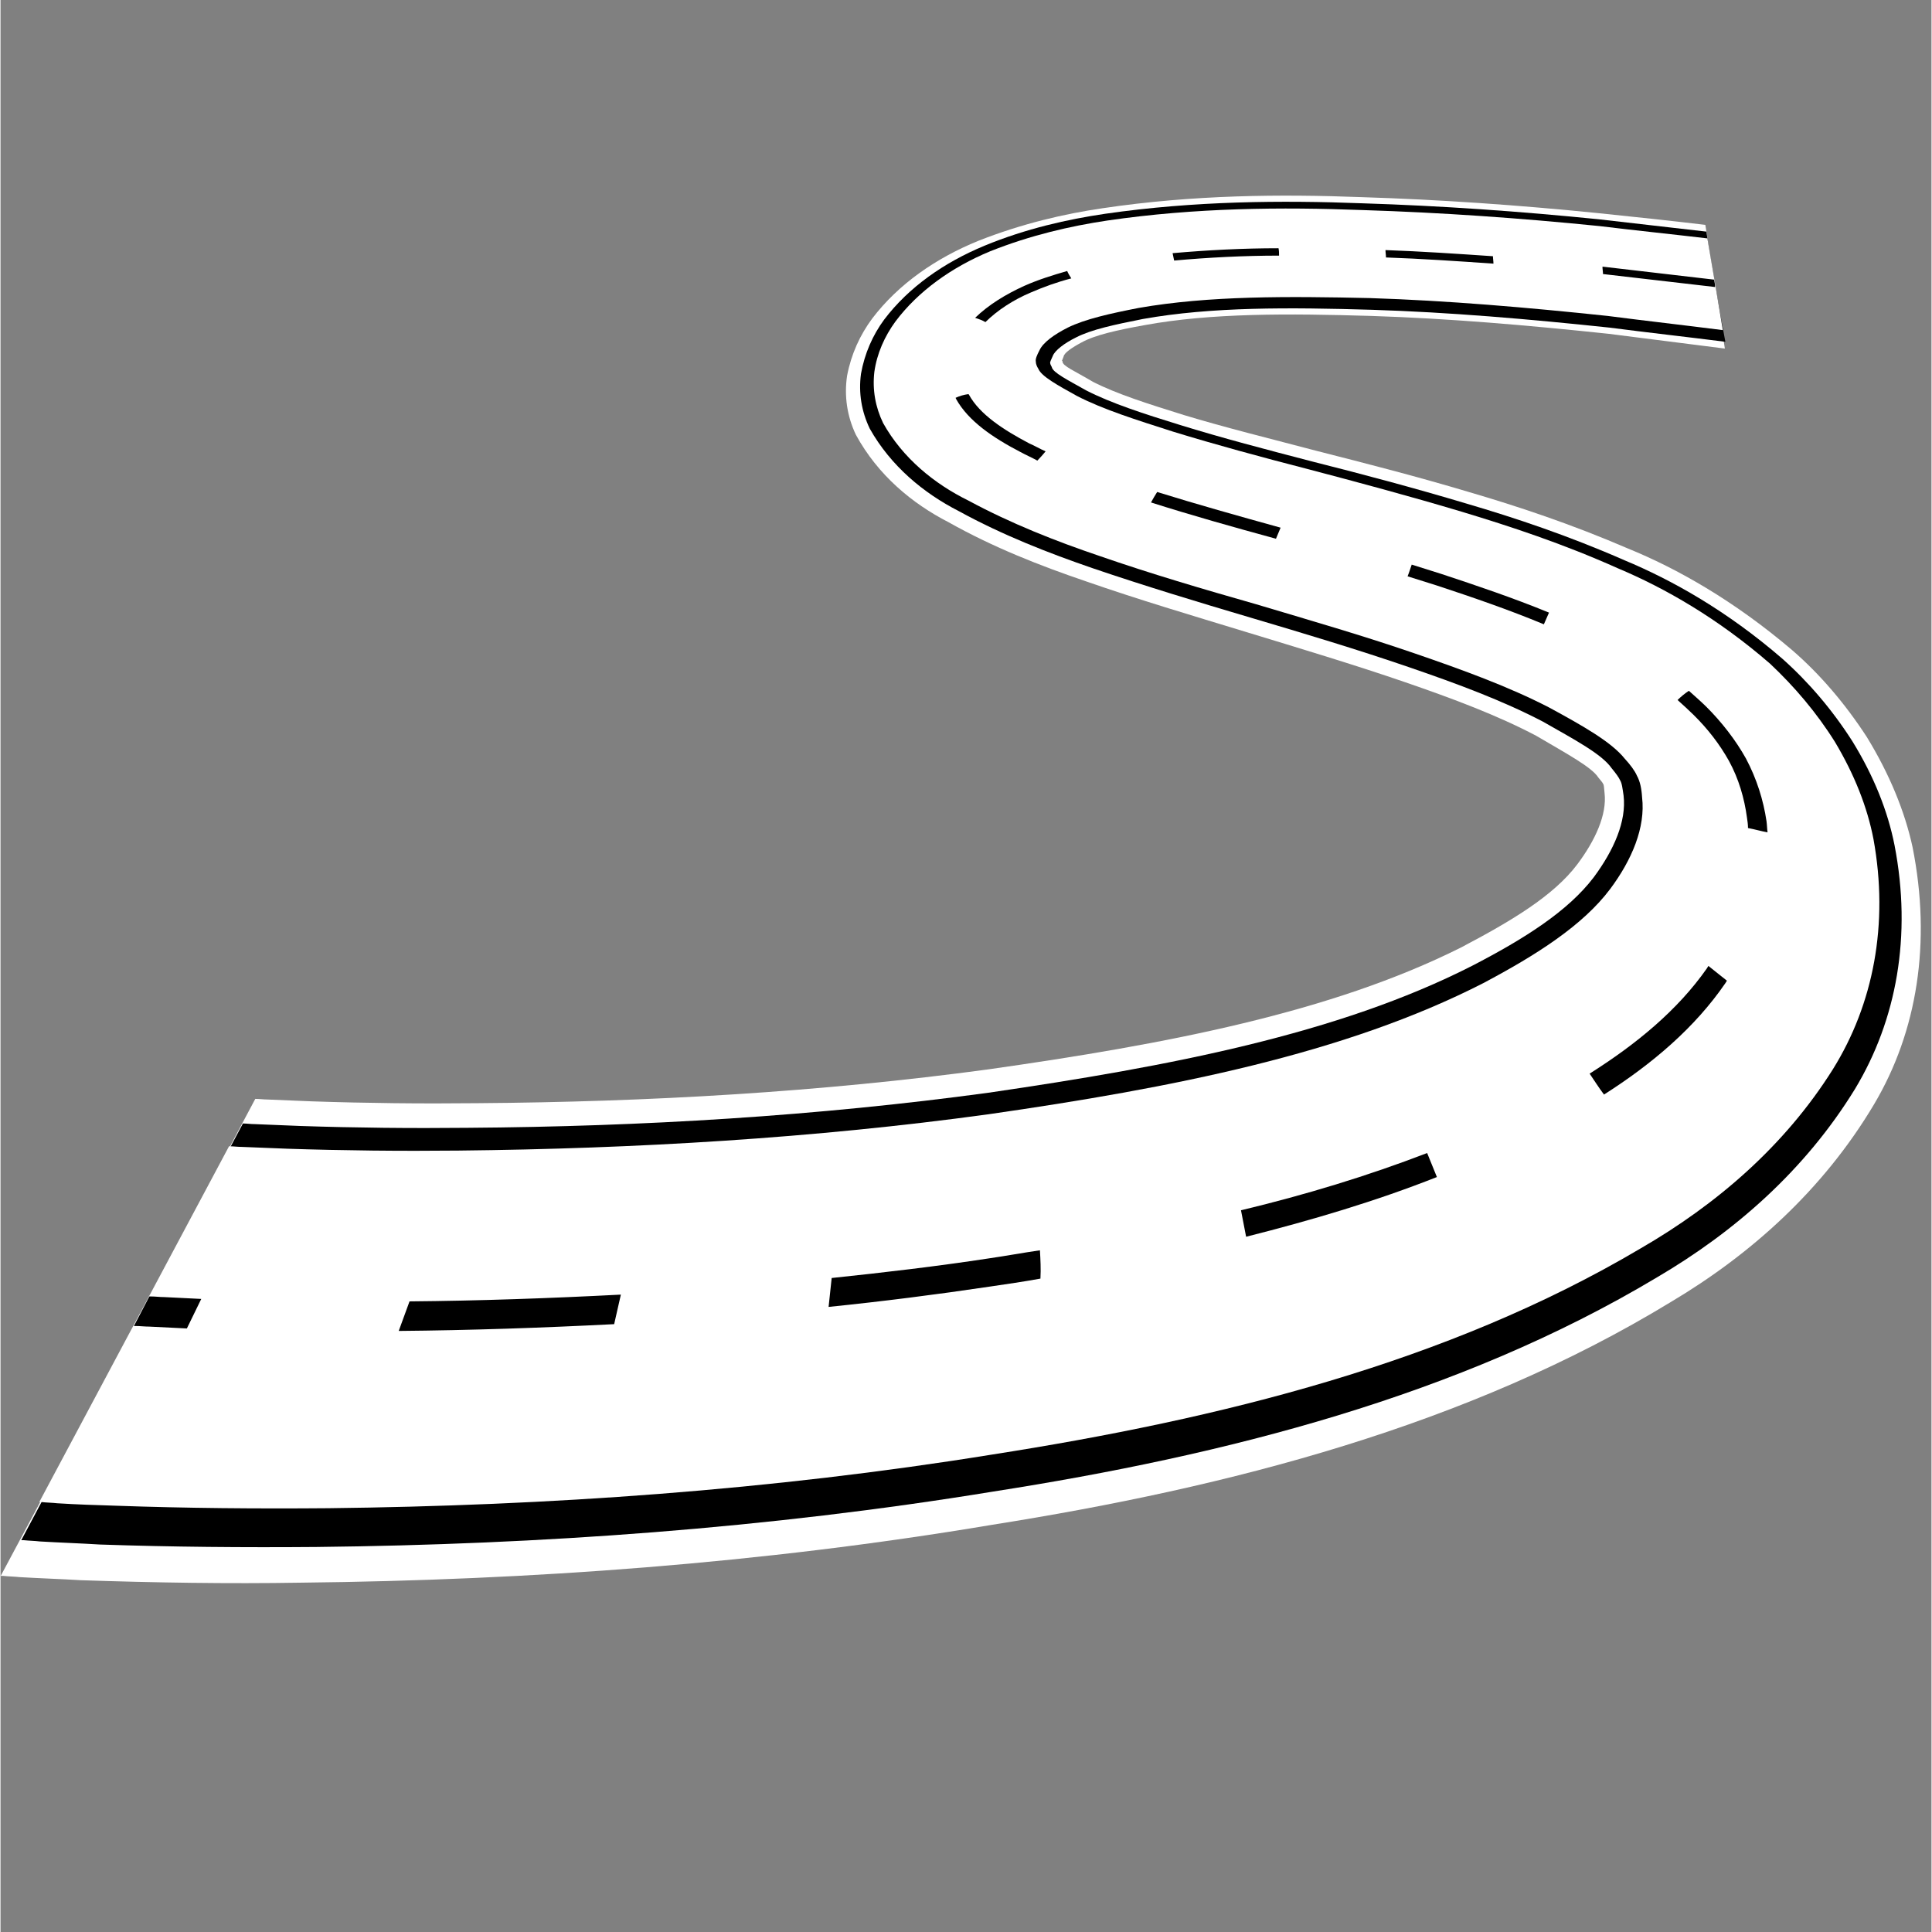 <svg xmlns="http://www.w3.org/2000/svg" xmlns:xlink="http://www.w3.org/1999/xlink" width="300" zoomAndPan="magnify" viewBox="0 0 224.88 225" height="300" preserveAspectRatio="xMidYMid meet" version="1.0"><rect x="0" y="0" width="224.88" height="225" fill="#808080" stroke="none"/><defs><clipPath id="a4bf0008b4"><path d="M 0 22.547 L 224 22.547 L 224 184.461 L 0 184.461 Z M 0 22.547 " clip-rule="nonzero"/></clipPath></defs><g clip-path="url(#a4bf0008b4)"><path fill="#ffffff" d="M 198.543 26.188 C 194.348 25.684 190.219 25.254 186.086 24.824 C 176.863 23.891 167.699 23.246 158.539 22.961 C 149.137 22.602 138.957 22.672 128.355 24.25 C 123.926 24.895 118.953 26.043 113.863 28.051 C 108.953 30.055 104.582 33.066 101.527 37.082 C 100.09 39.016 99.074 41.238 98.594 43.746 C 98.234 46.113 98.594 48.48 99.613 50.629 C 102.188 55.359 106.199 58.656 110.391 60.809 C 115.602 63.746 121.109 65.898 126.379 67.691 C 132.547 69.84 138.836 71.703 144.945 73.566 C 151.293 75.504 157.52 77.367 163.57 79.445 C 169.199 81.383 174.348 83.316 178.84 85.684 C 182.492 87.832 185.309 89.34 186.086 90.555 C 186.383 90.914 186.625 91.203 186.625 91.273 C 186.742 91.344 186.742 91.773 186.805 92.348 C 187.102 94.859 185.727 97.867 183.629 100.664 C 180.875 104.32 175.965 107.258 170.098 110.34 C 154.945 117.938 135.781 121.594 115.062 124.535 C 95.48 127.188 75.477 128.332 55.477 128.477 C 49.008 128.547 42.602 128.477 36.254 128.262 C 34.516 128.191 32.781 128.117 31.043 128.047 C 30.625 128.047 30.145 127.977 29.727 127.977 C 29.727 127.977 29.668 127.977 29.668 127.977 C 21.223 143.887 11.461 162.168 0.023 183.527 C 0.145 183.527 0.262 183.527 0.324 183.527 C 0.98 183.602 1.641 183.602 2.238 183.672 C 4.633 183.816 7.031 183.887 9.367 184.031 C 17.871 184.316 26.434 184.461 35.055 184.316 C 61.586 184.031 88.594 182.094 115.48 177.578 C 143.09 173.207 170.875 166.039 194.527 151.629 C 203.812 146.109 212.254 138.582 218.184 128.621 C 223.215 120.16 224.891 109.766 222.676 98.656 C 221.777 94.5 219.98 90.125 217.344 85.824 C 214.828 81.953 211.895 78.516 208.66 75.719 C 201.836 69.91 195.188 66.184 189.559 63.891 C 182.91 61.023 176.625 58.945 170.996 57.297 C 164.766 55.434 158.836 53.926 153.207 52.492 C 147.758 51.059 142.551 49.77 137.816 48.336 C 133.688 47.047 130.031 45.898 127.219 44.465 C 125.184 43.246 123.625 42.602 123.684 42.098 C 123.684 42.027 123.625 42.027 123.625 42.027 C 123.566 42.098 123.684 41.883 123.805 41.527 C 123.863 41.094 124.824 40.449 125.902 39.879 C 127.457 39.016 130.031 38.445 133.207 37.871 C 140.992 36.438 150.035 36.508 159.617 36.793 C 168.598 37.082 177.82 37.871 187.281 38.875 C 191.773 39.445 196.266 40.02 200.816 40.594 C 200.039 35.434 199.258 30.629 198.543 26.188 Z M 198.543 26.188 " fill-opacity="1" fill-rule="nonzero"/></g><path fill="#000000" d="M 198.66 26.973 L 186.145 25.539 C 176.922 24.609 167.762 23.965 158.598 23.676 C 149.195 23.32 139.074 23.391 128.656 24.895 C 124.285 25.539 119.434 26.617 114.582 28.621 C 109.91 30.559 105.781 33.426 102.906 37.227 C 101.586 39.016 100.629 41.168 100.211 43.531 C 99.91 45.754 100.27 47.906 101.23 49.914 C 103.684 54.285 107.516 57.438 111.59 59.52 C 116.68 62.312 122.008 64.391 127.219 66.184 C 133.328 68.262 139.496 70.129 145.543 71.918 C 151.832 73.781 158.059 75.648 164.109 77.727 C 169.738 79.66 174.945 81.598 179.617 84.035 C 183.391 86.184 186.504 87.832 187.641 89.48 C 188.121 90.055 188.48 90.559 188.602 90.844 C 188.84 91.203 188.898 91.848 189.02 92.637 C 189.379 95.645 187.883 99.016 185.547 102.168 C 182.551 106.113 177.461 109.336 171.355 112.492 C 155.723 120.449 136.141 124.176 115.062 127.258 C 95.059 129.98 74.758 131.199 54.398 131.344 C 47.812 131.414 41.285 131.344 34.875 131.129 C 33.078 131.059 31.344 130.984 29.605 130.914 C 29.129 130.914 28.707 130.844 28.289 130.844 C 28.289 130.844 28.23 130.844 28.23 130.844 C 20.684 144.965 12.18 161.02 2.418 179.371 C 2.539 179.371 2.598 179.371 2.719 179.371 C 3.379 179.441 3.977 179.441 4.574 179.516 C 6.91 179.656 9.246 179.73 11.582 179.875 C 19.906 180.16 28.348 180.23 36.793 180.16 C 62.844 179.875 89.312 178.008 115.602 173.707 C 142.668 169.48 169.797 162.598 192.91 148.762 C 201.953 143.457 210.16 136.289 215.969 126.828 C 220.816 118.801 222.613 108.98 220.578 98.441 C 219.801 94.5 218.184 90.414 215.668 86.328 C 213.332 82.672 210.578 79.445 207.523 76.723 C 201.055 71.129 194.648 67.547 189.141 65.254 C 182.613 62.387 176.383 60.309 170.754 58.656 C 164.527 56.793 158.598 55.219 152.91 53.785 C 147.398 52.352 142.191 50.988 137.34 49.484 C 133.148 48.191 129.375 46.973 126.441 45.469 C 124.285 44.25 122.547 43.391 122.43 42.746 C 122.309 42.531 122.25 42.387 122.25 42.312 C 122.188 42.172 122.367 41.883 122.547 41.453 C 122.785 40.809 123.926 39.949 125.242 39.305 C 127.039 38.371 129.793 37.797 133.027 37.152 C 141.051 35.719 150.094 35.793 159.734 36.078 C 168.719 36.363 177.941 37.152 187.402 38.156 C 191.836 38.73 196.324 39.23 200.875 39.805 C 199.977 35.145 199.32 30.918 198.66 26.973 Z M 198.66 26.973 " fill-opacity="1" fill-rule="nonzero"/><path fill="#ffffff" d="M 198.781 27.762 C 194.527 27.262 190.336 26.832 186.203 26.328 C 176.984 25.398 167.82 24.754 158.656 24.465 C 149.195 24.105 139.195 24.18 128.895 25.684 C 124.582 26.328 119.914 27.406 115.242 29.27 C 110.75 31.133 106.859 33.926 104.223 37.441 C 102.965 39.16 102.066 41.168 101.766 43.316 C 101.527 45.398 101.887 47.402 102.785 49.266 C 105.062 53.352 108.773 56.363 112.727 58.301 C 117.637 60.953 122.906 63.031 127.996 64.75 C 133.984 66.828 140.094 68.621 146.141 70.344 C 152.371 72.207 158.598 73.996 164.645 76.078 C 170.277 78.012 175.605 79.949 180.336 82.387 C 184.289 84.535 187.582 86.398 189.141 88.336 C 189.797 89.051 190.336 89.77 190.578 90.34 C 190.938 90.988 191.117 91.848 191.176 92.852 C 191.594 96.363 189.977 100.16 187.461 103.531 C 184.289 107.762 178.898 111.203 172.672 114.5 C 156.562 122.742 136.5 126.684 115.062 129.766 C 94.699 132.562 73.98 133.781 53.32 133.996 C 46.613 134.066 39.965 133.996 33.438 133.781 C 31.645 133.711 29.785 133.637 28.051 133.566 C 27.57 133.566 27.152 133.496 26.672 133.496 C 26.672 133.496 26.613 133.496 26.613 133.496 C 20.023 145.824 12.719 159.586 4.516 174.926 C 4.633 174.926 4.695 174.926 4.754 174.926 C 5.352 175 6.012 175 6.609 175.07 C 8.887 175.215 11.16 175.285 13.438 175.355 C 21.582 175.645 29.848 175.715 38.172 175.645 C 63.742 175.355 89.672 173.566 115.422 169.406 C 142.012 165.25 168.48 158.727 190.996 145.395 C 199.797 140.305 207.762 133.496 213.391 124.535 C 218.125 116.938 219.922 107.617 218.125 97.727 C 217.406 93.996 215.906 90.199 213.633 86.398 C 211.477 82.957 208.902 79.949 206.086 77.297 C 199.977 71.992 193.809 68.477 188.359 66.184 C 181.953 63.316 175.844 61.309 170.156 59.59 C 163.93 57.727 158 56.148 152.309 54.645 C 146.742 53.211 141.473 51.777 136.559 50.27 C 132.309 48.91 128.418 47.691 125.363 46.113 C 123.027 44.824 121.23 43.82 120.871 42.961 C 120.691 42.672 120.57 42.387 120.57 42.098 C 120.512 41.812 120.691 41.383 120.992 40.809 C 121.41 39.879 122.727 38.945 124.285 38.156 C 126.32 37.152 129.254 36.508 132.547 35.863 C 140.754 34.43 149.914 34.5 159.496 34.715 C 168.48 35.004 177.703 35.793 187.164 36.793 C 191.594 37.367 196.086 37.871 200.578 38.445 C 199.977 34.789 199.379 31.203 198.781 27.762 Z M 198.781 27.762 " fill-opacity="1" fill-rule="nonzero"/><path fill="#000000" d="M 199.559 32.566 C 195.188 32.062 190.875 31.562 186.625 31.059 C 186.625 31.059 186.562 31.059 186.562 31.059 C 186.562 31.348 186.625 31.633 186.625 31.922 C 186.625 31.922 186.684 31.922 186.684 31.922 C 190.996 32.422 195.309 32.926 199.68 33.426 C 199.68 33.141 199.617 32.852 199.559 32.566 Z M 173.809 29.84 C 169.617 29.555 165.426 29.27 161.293 29.125 C 161.293 29.41 161.352 29.699 161.352 29.984 C 165.484 30.129 169.676 30.414 173.867 30.703 C 173.867 30.414 173.809 30.129 173.809 29.84 Z M 148.836 28.91 C 144.703 28.91 140.574 29.125 136.5 29.484 C 136.559 29.77 136.621 30.055 136.68 30.344 C 140.691 29.984 144.824 29.77 148.898 29.77 C 148.898 29.484 148.898 29.195 148.836 28.91 Z M 124.223 31.562 C 122.488 32.062 120.871 32.566 119.254 33.281 C 117.039 34.285 115.062 35.504 113.504 37.012 C 113.926 37.152 114.344 37.297 114.703 37.512 C 116.078 36.148 117.938 34.93 119.973 34.07 C 121.469 33.426 123.027 32.852 124.703 32.422 C 124.523 32.137 124.344 31.848 124.223 31.562 Z M 111.23 46.328 C 111.23 46.398 111.289 46.398 111.289 46.473 C 112.727 49.051 115.602 50.988 118.773 52.637 C 119.434 52.996 120.094 53.281 120.75 53.641 C 121.109 53.281 121.41 52.922 121.711 52.566 C 121.051 52.277 120.453 51.918 119.793 51.633 C 116.797 50.055 114.043 48.266 112.785 45.969 C 112.785 45.969 112.727 45.898 112.727 45.898 C 112.188 45.969 111.707 46.113 111.23 46.328 Z M 133.984 58.516 C 138.715 60.02 143.566 61.383 148.539 62.742 C 148.719 62.312 148.898 61.883 149.078 61.453 C 144.164 60.09 139.316 58.73 134.703 57.297 C 134.465 57.656 134.227 58.086 133.984 58.516 Z M 163.867 67.117 C 165.004 67.477 166.145 67.832 167.281 68.191 C 171.414 69.555 175.605 70.988 179.738 72.707 C 179.918 72.277 180.156 71.777 180.336 71.344 C 176.145 69.625 171.891 68.191 167.762 66.828 C 166.621 66.473 165.484 66.113 164.348 65.754 C 164.168 66.258 164.047 66.688 163.867 67.117 Z M 195.309 81.523 C 195.965 82.098 196.566 82.672 197.164 83.246 C 198.84 84.895 200.219 86.688 201.297 88.621 C 202.434 90.699 203.094 92.992 203.391 95.215 C 203.453 95.645 203.512 96.004 203.512 96.434 C 204.289 96.578 205.008 96.793 205.789 96.938 C 205.727 96.508 205.727 96.078 205.668 95.645 C 205.309 93.207 204.531 90.699 203.273 88.336 C 202.074 86.184 200.457 84.105 198.66 82.312 C 198.004 81.668 197.344 81.094 196.625 80.449 C 196.086 80.809 195.668 81.168 195.309 81.523 Z M 198.902 112.492 C 198.84 112.562 198.781 112.707 198.723 112.777 C 195.309 117.652 190.516 121.594 185.066 125.035 C 185.605 125.824 186.145 126.684 186.742 127.473 C 192.371 123.891 197.344 119.66 200.875 114.5 C 200.938 114.426 200.996 114.285 201.055 114.211 C 200.336 113.637 199.617 113.066 198.902 112.492 Z M 166.145 134.281 C 159.258 136.934 151.949 139.156 144.465 140.949 C 144.645 141.953 144.883 143.027 145.062 144.031 C 152.73 142.098 160.215 139.875 167.281 137.078 Z M 121.051 145.609 C 119.074 145.895 117.156 146.254 115.184 146.539 C 109.074 147.473 102.965 148.188 96.797 148.836 L 96.438 152.203 C 102.727 151.559 108.953 150.77 115.184 149.84 C 117.156 149.551 119.133 149.266 121.109 148.906 C 121.172 147.758 121.109 146.684 121.051 145.609 Z M 72.246 150.77 C 63.98 151.199 55.777 151.488 47.633 151.559 L 46.375 155 C 54.699 154.926 63.023 154.641 71.465 154.211 Z M 23.379 151.273 C 21.941 151.199 20.504 151.129 19.066 151.059 C 18.527 151.059 18.047 150.984 17.512 150.984 C 17.449 150.984 17.391 150.984 17.332 150.984 L 15.535 154.426 C 15.535 154.426 15.715 154.426 15.715 154.426 C 16.254 154.426 16.793 154.496 17.332 154.496 C 18.766 154.57 20.203 154.641 21.703 154.711 C 21.703 154.711 23.379 151.273 23.379 151.273 Z M 23.379 151.273 " fill-opacity="1" fill-rule="nonzero"/></svg>